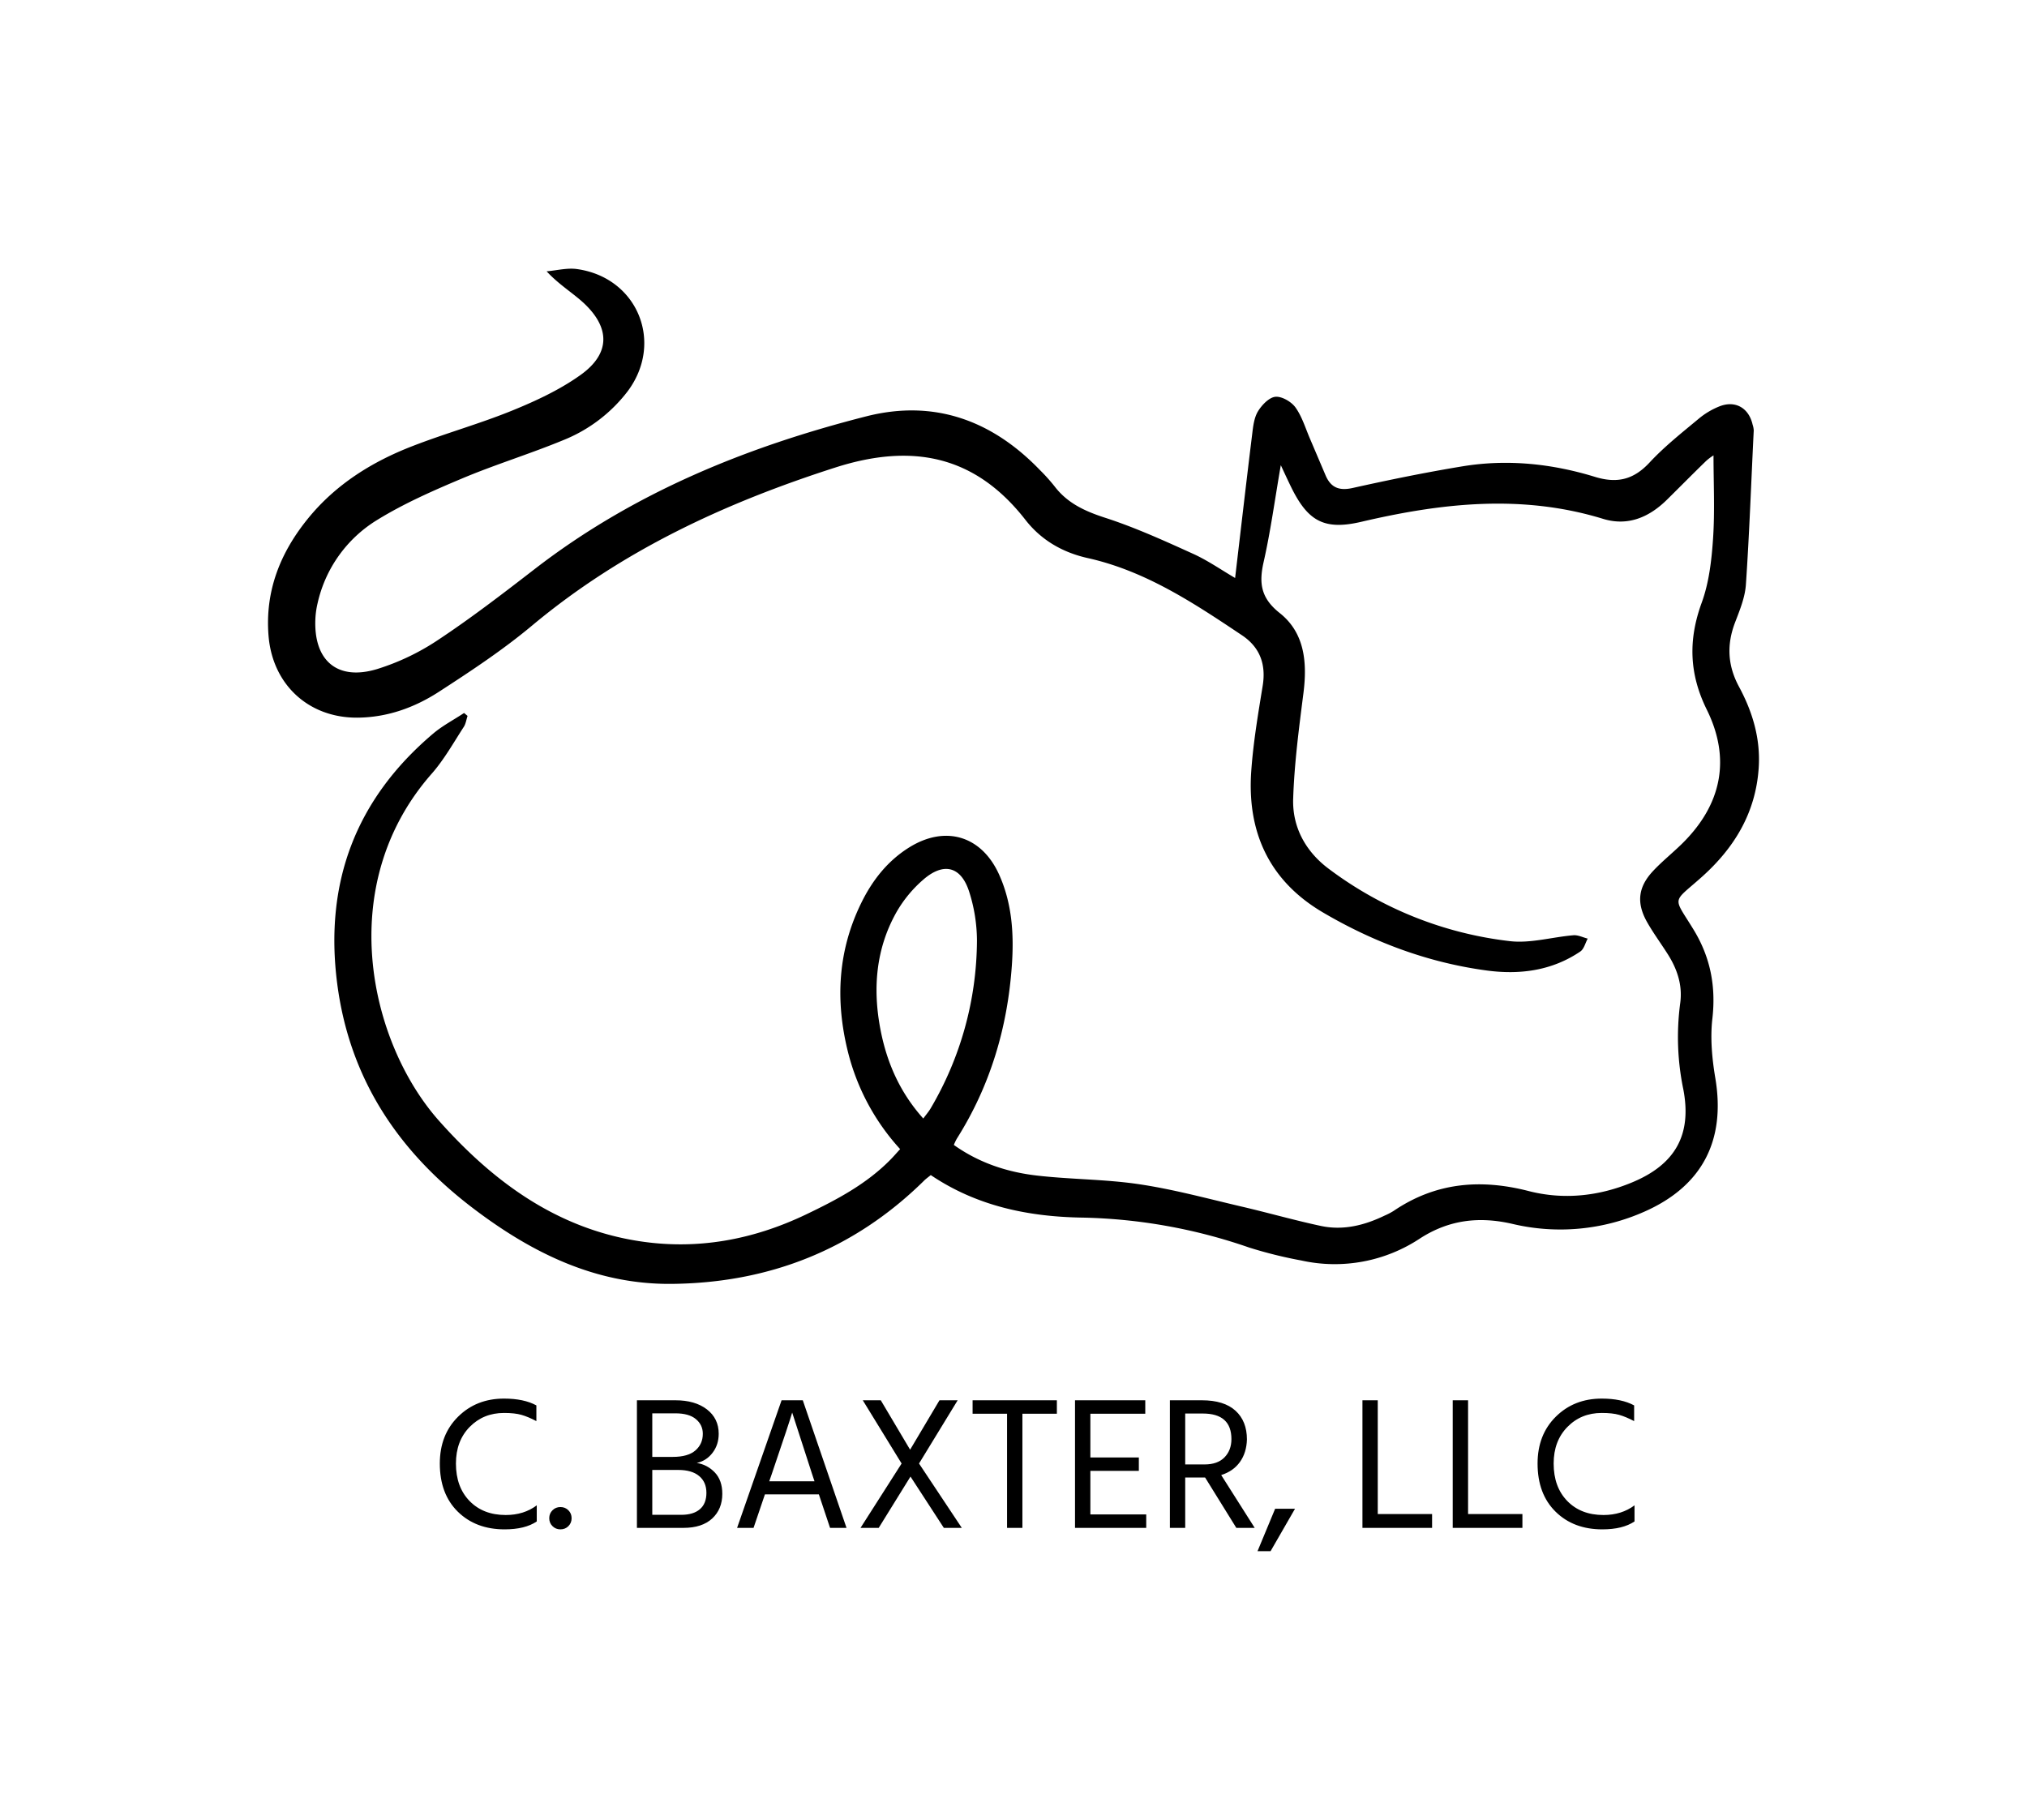 <?xml version="1.0" encoding="UTF-8"?>
<!DOCTYPE svg PUBLIC '-//W3C//DTD SVG 1.0//EN'
          'http://www.w3.org/TR/2001/REC-SVG-20010904/DTD/svg10.dtd'>
<svg height="475" viewBox="22.795 50 529.409 474.997" width="529" xmlns="http://www.w3.org/2000/svg" xmlns:xlink="http://www.w3.org/1999/xlink"
><svg height="265.187" overflow="visible" preserveAspectRatio="xMinYMin" viewBox="-0.038 0 581.081 395.715" width="389.409" x="92.795" xmlns="http://www.w3.org/2000/svg" y="120"
  ><path d="M376.87,120.56c2.25-19.06,4.39-37.68,6.68-56.27.36-3,.75-6.27,2.25-8.72s4.32-5.41,6.79-5.64,6.21,1.92,7.81,4.16c2.59,3.62,3.9,8.15,5.71,12.32,2,4.69,4,9.4,6,14.1s5.14,6.14,10.42,5c14.21-3.17,28.5-6.09,42.87-8.46,17.49-2.89,34.86-1.08,51.7,4.09,8.7,2.67,15.1,1.08,21.3-5.59,5.78-6.22,12.53-11.56,19.07-17a30,30,0,0,1,8.25-4.92c6.16-2.39,11.38.69,12.84,7.16A8.76,8.76,0,0,1,579,63c-1,20.05-1.69,40.11-3.06,60.14-.34,5-2.38,9.94-4.2,14.7-3.34,8.7-2.94,16.85,1.53,25.13,5.28,9.8,8.42,20.25,7.66,31.62-1.17,17.54-9.51,31.23-22.34,42.65-11.52,10.25-11.11,7.18-3.09,20.31,6.61,10.8,8.82,22.15,7.37,34.81-.87,7.58-.12,15.55,1.15,23.13,4.08,24.21-5,42-27.49,52a80.66,80.66,0,0,1-51.73,4.8c-12.92-2.95-24.6-1.55-35.84,5.69a60.12,60.12,0,0,1-46.28,8.61,169.93,169.93,0,0,1-20.38-5.06,210.65,210.65,0,0,0-65.14-11.66c-20.95-.35-41-4.49-58.9-16.57-1.05.87-2,1.52-2.73,2.29-27.28,26.81-60.34,39.75-98.26,40.12-29.59.28-54.65-12.14-77.63-29.66-29.16-22.23-48-50.56-52.74-87.59-5-39.23,7.27-71.73,37.47-97.28,3.64-3.08,8-5.33,12-8l1.36,1.14c-.48,1.44-.68,3.07-1.48,4.29-4,6.17-7.67,12.76-12.51,18.26-38.3,43.56-24.2,104.87,2.91,135.32,21,23.62,45.69,41.83,77.8,46.84,22.63,3.53,44.37-.43,65.15-10.36,12-5.74,23.63-11.87,33.05-21.49,1.17-1.19,2.26-2.47,3.67-4A87.42,87.42,0,0,1,226,305.36c-5-20-4-39.49,5.2-58.2,4.33-8.82,10.27-16.38,18.75-21.64,14-8.65,28-4.5,34.85,10.44,5.17,11.34,5.92,23.45,5.06,35.66-1.7,24.24-8.44,46.92-21.49,67.56a23,23,0,0,0-1.12,2.37c9.74,6.94,20.66,10.56,32.16,11.91,13.34,1.56,26.91,1.43,40.17,3.42,13.42,2,26.6,5.61,39.85,8.7,10.31,2.4,20.5,5.33,30.85,7.54,8.65,1.85,16.93-.2,24.8-4a26.18,26.18,0,0,0,3.53-1.83c16.32-11.09,33.78-12.62,52.68-7.76,13.47,3.46,27.15,2.06,40.14-3.31,17-7,23.57-18.62,20.09-36.51a100.17,100.17,0,0,1-1.19-33.34c1-7.08-1.18-13.5-5-19.43-2.64-4.15-5.59-8.13-8-12.43-4.12-7.43-3.36-13.57,2.47-19.78,3.49-3.72,7.52-6.94,11.18-10.52,15.43-15.11,19.26-33,9.72-52.33-6.88-13.94-7.26-27.19-2-41.64,2.87-7.83,3.87-16.56,4.44-25,.73-10.74.18-21.57.18-32.47a21.64,21.64,0,0,0-2.82,2.11c-5.16,5-10.23,10.15-15.36,15.21-7,6.88-15.27,10.36-24.86,7.42-31.6-9.69-62.87-6.19-94.26,1.16-14.46,3.38-20.82-.28-27.34-13.59-1.12-2.29-2.19-4.61-4-8.49-2.38,13.72-4,25.88-6.71,37.81-1.85,8.23-1.06,14,6.29,19.83,9.75,7.72,10.76,19.28,9.24,31.22-1.74,13.68-3.56,27.41-4,41.17-.37,11.18,5,20.75,14,27.4A145.07,145.07,0,0,0,484,262.12c8,.92,16.46-1.61,24.73-2.3,1.8-.15,3.7.84,5.56,1.31-.93,1.7-1.43,4-2.85,5-11.08,7.53-23.66,9.15-36.48,7.43-22.8-3.06-44.07-11-63.85-22.63-20.93-12.3-29.63-31.31-27.95-55.07.78-11.12,2.65-22.19,4.45-33.22,1.38-8.43-1.06-15.07-8.06-19.75-18.76-12.56-37.59-25.06-60.11-30.09-9.81-2.19-18.12-7-24.25-14.85-19.66-25.26-44.19-30-74-20.49C178.14,91.26,138,109.81,103,139c-11.43,9.57-24,17.87-36.56,26-9.45,6.1-20,9.9-31.58,10-19.07.15-33.19-12.89-34.7-32-1.39-17.44,4.62-32.41,15.44-45.69S40.54,75.23,56.3,69.14c12.88-5,26.26-8.71,39-13.91,9.22-3.76,18.49-8.09,26.53-13.85,11.56-8.29,11.58-18.33,1.09-28.07-4.37-4-9.6-7.14-14.38-12.28,3.93-.34,8-1.41,11.78-.89C144,3.41,154.41,28.83,140.05,47.89a59.36,59.36,0,0,1-25.16,19C102,72.21,88.51,76.33,75.62,81.76,64.32,86.51,53,91.49,42.57,97.9a51.09,51.09,0,0,0-23.28,32.47,33.1,33.1,0,0,0-.87,6.18c-.71,16.2,8.53,24.19,24,19.53a92,92,0,0,0,23.94-11.45c12.93-8.58,25.28-18.08,37.57-27.58,38.5-29.75,82.52-47.6,129.13-59.48,26.39-6.73,49,1.47,67.69,20.87a71.35,71.35,0,0,1,5.71,6.34c5.06,6.66,11.92,9.77,19.8,12.32,11.63,3.77,22.87,8.88,34,13.93C366.13,113.66,371.44,117.39,376.87,120.56ZM255.34,331.25c1.15-1.57,2.12-2.68,2.85-3.92a129.83,129.83,0,0,0,18.07-65.45,63.09,63.09,0,0,0-3-18.92c-3.11-9.87-9.8-11.74-17.71-5a48.88,48.88,0,0,0-10.74,13c-8,14.3-9.21,29.8-6.14,45.7C241.15,309.48,246.23,321.09,255.34,331.25Z"
  /></svg
  ><svg height="39.85" overflow="visible" viewBox="2.37 14.79 312.03 39.85" width="312.03" x="137.666" y="415.147"
  ><g
    ><path d="M27.69 42.67L27.69 46.88Q24.63 48.95 19.29 48.95L19.29 48.95Q11.77 48.95 7.07 44.33Q2.37 39.71 2.37 31.75L2.37 31.75Q2.37 24.23 7.15 19.51Q11.92 14.79 19.14 14.79L19.14 14.79Q24.33 14.79 27.59 16.57L27.59 16.57L27.59 20.67Q25.42 19.53 23.69 19.04Q21.96 18.54 19.14 18.54L19.14 18.54Q13.75 18.54 10.16 22.20Q6.58 25.86 6.58 31.75L6.58 31.75Q6.58 37.88 10.14 41.54Q13.70 45.20 19.58 45.20L19.58 45.20Q24.33 45.20 27.69 42.67L27.69 42.67ZM35.95 43.96Q36.79 44.80 36.79 46.04Q36.79 47.27 35.95 48.11Q35.11 48.95 33.87 48.95Q32.64 48.95 31.80 48.11Q30.95 47.27 30.95 46.04Q30.95 44.80 31.80 43.96Q32.64 43.12 33.87 43.12Q35.11 43.12 35.95 43.96ZM66.01 48.56L66.01 48.56L53.85 48.56L53.85 15.23L63.89 15.23Q69.03 15.23 72.12 17.60Q75.21 19.98 75.21 23.98L75.21 23.98Q75.21 26.85 73.60 28.95Q72.00 31.05 69.48 31.60L69.48 31.60Q72.24 32.04 74.20 34.09Q76.15 36.15 76.15 39.66L76.15 39.66Q76.15 43.66 73.51 46.11Q70.86 48.56 66.01 48.56ZM63.89 18.64L63.89 18.64L57.86 18.64L57.86 30.02L63.20 30.02Q67.20 30.02 69.13 28.33Q71.06 26.65 71.06 23.98L71.06 23.98Q71.06 21.66 69.25 20.15Q67.45 18.64 63.89 18.64ZM64.68 33.43L64.68 33.43L57.86 33.43L57.86 45.15L65.42 45.15Q68.59 45.15 70.29 43.69Q72.00 42.23 72.00 39.41Q72.00 36.59 70.09 35.01Q68.19 33.43 64.68 33.43ZM89.06 34.52L89.06 34.52L88.41 36.39L100.23 36.39L99.59 34.47L94.40 18.44Q93.80 20.57 89.06 34.52ZM87.28 39.81L84.31 48.56L80.01 48.56L91.63 15.23L97.17 15.23L108.59 48.56L104.29 48.56L101.37 39.81L87.28 39.81ZM125.30 35.16L117.00 48.56L112.25 48.56L122.98 31.75L112.84 15.23L117.54 15.23L125.20 28.14L132.87 15.23L137.62 15.23L127.53 31.75L138.70 48.56L134.01 48.56L125.30 35.16ZM163.53 15.23L163.53 18.74L154.53 18.74L154.53 48.56L150.52 48.56L150.52 18.74L141.52 18.74L141.52 15.23L163.53 15.23ZM186.87 45.05L186.87 48.56L168.27 48.56L168.27 15.23L186.62 15.23L186.62 18.74L172.28 18.74L172.28 30.16L184.94 30.16L184.94 33.67L172.28 33.67L172.28 45.05L186.87 45.05ZM201.65 18.69L201.65 18.69L197.05 18.69L197.05 31.99L202.10 31.99Q205.51 31.99 207.31 30.14Q209.12 28.28 209.12 25.37L209.12 25.37Q209.12 18.69 201.65 18.69ZM202.25 35.41L201.85 35.41L197.05 35.41L197.05 48.56L193.05 48.56L193.05 15.23L201.40 15.23Q207.19 15.23 210.18 17.95Q213.17 20.67 213.17 25.47L213.17 25.47Q213.07 28.93 211.34 31.35Q209.61 33.77 206.45 34.76L206.45 34.76L215.20 48.56L210.40 48.56L202.25 35.41ZM225.73 43.56L219.35 54.64L215.94 54.64L220.54 43.56L225.73 43.56ZM261.53 44.95L261.53 48.56L243.34 48.56L243.34 15.23L247.34 15.23L247.34 44.95L261.53 44.95ZM285.12 44.95L285.12 48.56L266.92 48.56L266.92 15.23L270.93 15.23L270.93 44.95L285.12 44.95ZM314.40 42.67L314.40 46.88Q311.33 48.95 305.99 48.95L305.99 48.95Q298.47 48.95 293.78 44.33Q289.08 39.71 289.08 31.75L289.08 31.75Q289.08 24.23 293.85 19.51Q298.62 14.79 305.84 14.79L305.84 14.79Q311.03 14.79 314.30 16.57L314.30 16.57L314.30 20.67Q312.12 19.53 310.39 19.04Q308.66 18.54 305.84 18.54L305.84 18.54Q300.45 18.54 296.87 22.20Q293.28 25.86 293.28 31.75L293.28 31.75Q293.28 37.88 296.84 41.54Q300.40 45.20 306.29 45.20L306.29 45.20Q311.03 45.20 314.40 42.67L314.40 42.67Z"
    /></g
  ></svg
></svg
>
